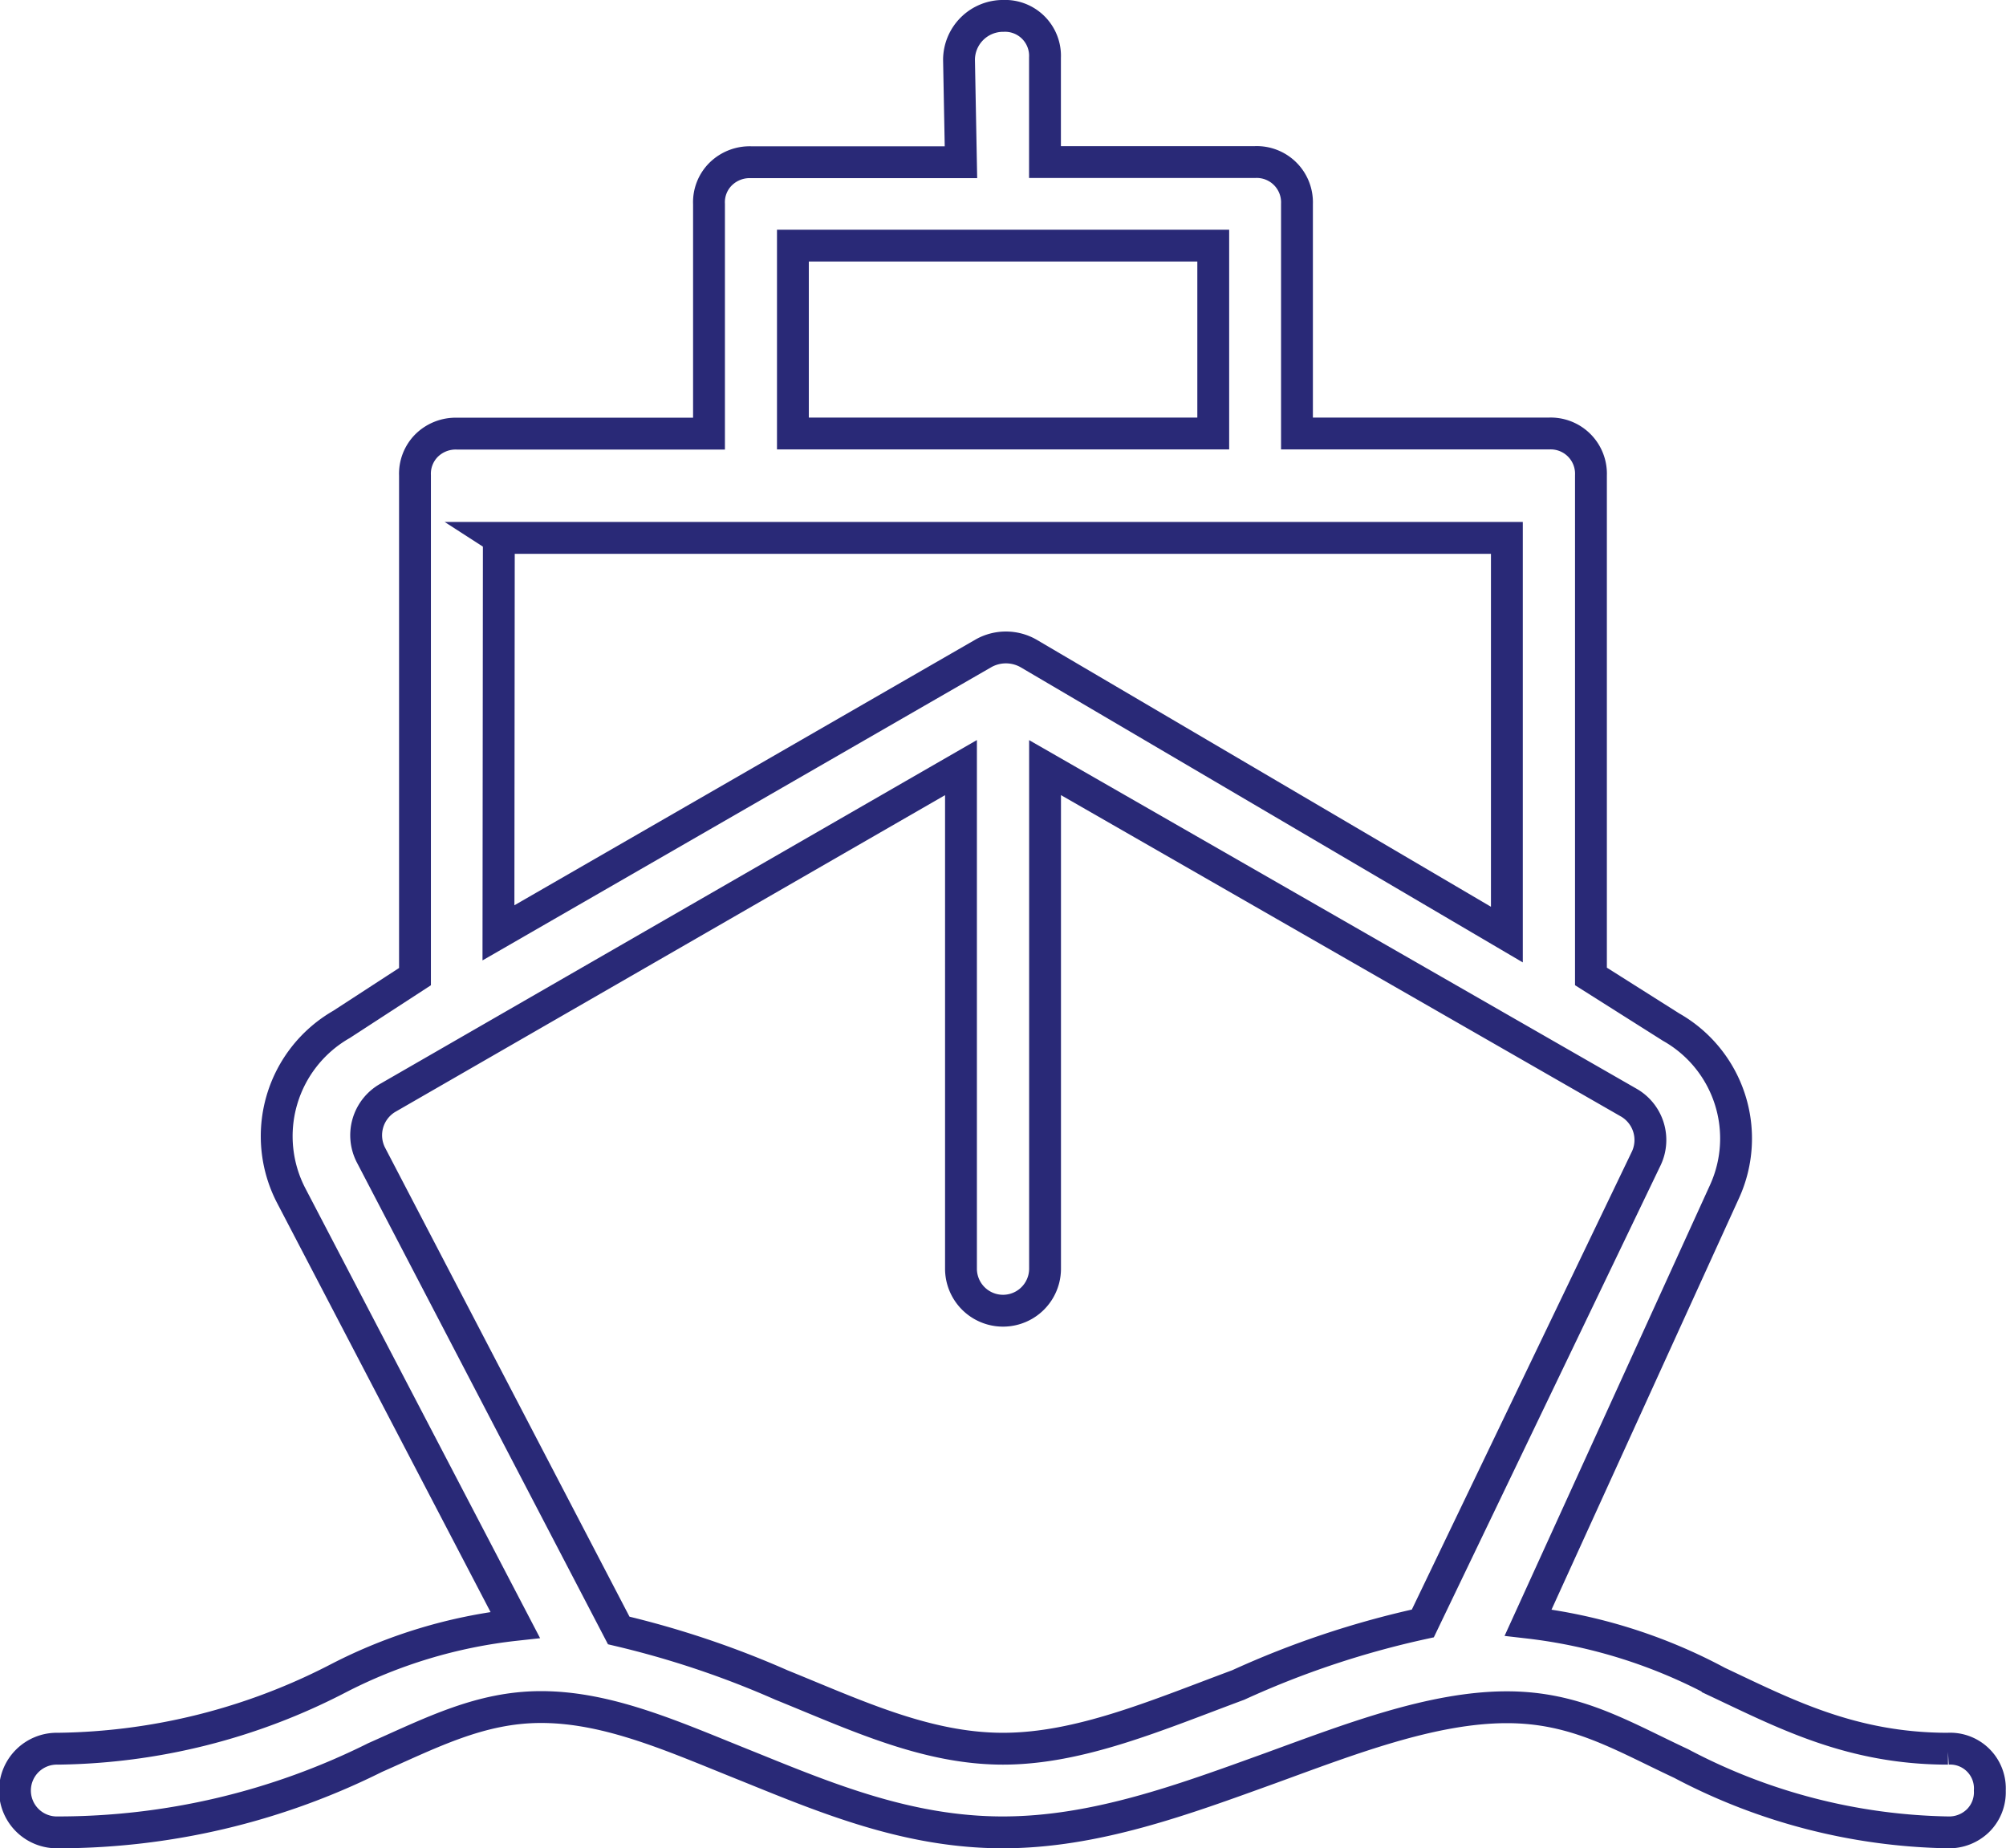 <svg xmlns="http://www.w3.org/2000/svg" width="62.995" height="58.042" viewBox="0 0 62.995 58.042">
  <path id="海运舱单" d="M60.673,88.6c-3.033,0-5.122-1.1-7.234-2.095a16.584,16.584,0,0,0-5.951-1.865L53.65,71.117a4.017,4.017,0,0,0-1.671-5.176l-2.518-1.592V48.614a1.265,1.265,0,0,0-1.32-1.314H40.229V40.09a1.265,1.265,0,0,0-1.32-1.314H32.316V35.5a1.255,1.255,0,0,0-1.308-1.314,1.385,1.385,0,0,0-1.392,1.374l.061,3.221H23.084a1.3,1.3,0,0,0-.95.369,1.245,1.245,0,0,0-.369.944v7.21H13.851a1.3,1.3,0,0,0-.95.369,1.254,1.254,0,0,0-.369.944V64.355l-2.307,1.5a4.046,4.046,0,0,0-1.574,5.388l7.029,13.47a15.874,15.874,0,0,0-5.545,1.671A19.612,19.612,0,0,1,1.32,88.6a1.314,1.314,0,1,0,0,2.627,22.3,22.3,0,0,0,9.959-2.349c1.792-.793,3.318-1.586,5.212-1.586,2.167,0,4.268.975,6.5,1.865,2.47,1,5.031,2.07,8,2.07,2.912,0,5.685-1.035,8.385-2.01,2.506-.914,5.091-1.919,7.446-1.919,2.167,0,3.584.884,5.473,1.768a18.587,18.587,0,0,0,8.373,2.161,1.3,1.3,0,0,0,.95-.369,1.254,1.254,0,0,0,.369-.944,1.247,1.247,0,0,0-1.32-1.314ZM24.4,41.4H37.6v5.9H24.4Zm-9.238,9.178H46.821V63.035L31.789,54.2a1.437,1.437,0,0,0-1.4,0L15.153,62.98l.012-12.4ZM38.382,86.6c-2.543.944-4.97,2-7.386,2s-4.631-1.059-6.956-2a29.292,29.292,0,0,0-5.11-1.713L11.151,69.961a1.356,1.356,0,0,1,.527-1.8l18-10.37V73.526a1.32,1.32,0,0,0,2.64,0V57.792L50.653,68.314a1.354,1.354,0,0,1,.551,1.737L44.182,84.666A28.617,28.617,0,0,0,38.382,86.6Zm0,0" transform="translate(0.5 -33.687)" fill="none" stroke="#292977" stroke-width="1"/>
</svg>
